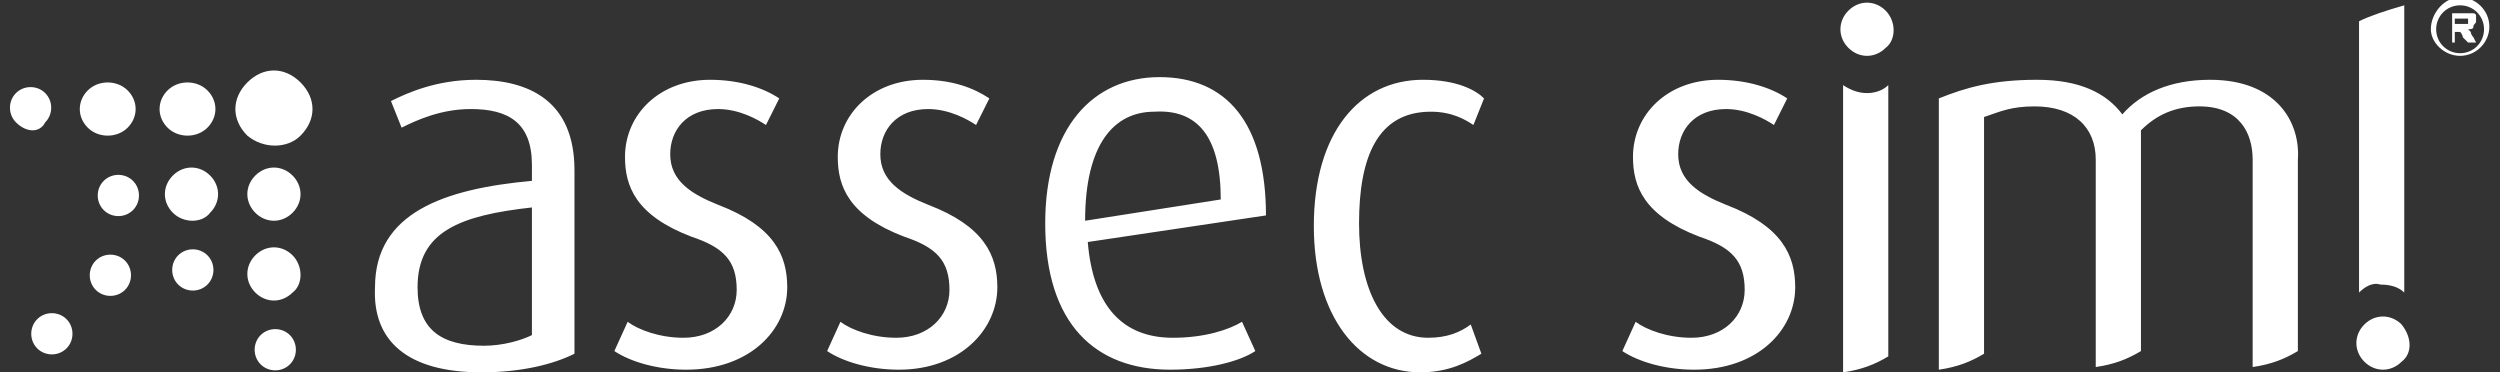 <?xml version="1.0" encoding="utf-8"?>
<!-- Generator: Adobe Illustrator 14.0.0, SVG Export Plug-In  -->
<!DOCTYPE svg PUBLIC "-//W3C//DTD SVG 1.1//EN" "http://www.w3.org/Graphics/SVG/1.1/DTD/svg11.dtd">
<svg version="1.1"
	 xmlns="http://www.w3.org/2000/svg" xmlns:xlink="http://www.w3.org/1999/xlink" xmlns:a="http://ns.adobe.com/AdobeSVGViewerExtensions/3.0/"
	 x="0px" y="0px" width="94px" height="14px" viewBox="-0.4 0 94 14" enable-background="new -0.4 0 94 14" xml:space="preserve">
<rect x="-0.4" y="0" width="94" height="14" fill="#333333" stroke="none"/>
<defs>
</defs>
<path fill="#FFF" d="M0.2,4.6c-0.3-0.3-0.3-0.8,0-1.1c0.3-0.3,0.8-0.3,1.1,0c0.3,0.3,0.3,0.8,0,1.1C1.1,5,0.6,5,0.2,4.6z
	 M10.9,5.1c0.6-0.6,0.6-1.4,0-2c-0.6-0.6-1.4-0.6-2,0c-0.6,0.6-0.6,1.4,0,2C9.5,5.6,10.4,5.6,10.9,5.1z M7.4,4.8
	c0.4-0.4,0.4-1,0-1.4C7,3,6.3,3,5.9,3.4c-0.4,0.4-0.4,1,0,1.4C6.3,5.2,7,5.2,7.4,4.8z M4.4,4.8c0.4-0.4,0.4-1,0-1.4
	C4,3,3.3,3,2.9,3.4c-0.4,0.4-0.4,1,0,1.4C3.3,5.2,4,5.2,4.4,4.8z M10.6,8c0.4-0.4,0.4-1,0-1.4c-0.4-0.4-1-0.4-1.4,0
	C8.8,7,8.8,7.6,9.2,8C9.6,8.4,10.2,8.4,10.6,8z M10.5,12.6c-0.3-0.3-0.8-0.3-1.1,0c-0.3,0.3-0.3,0.8,0,1.1c0.3,0.3,0.8,0.3,1.1,0
	C10.8,13.4,10.8,12.9,10.5,12.6z M4.6,7.9c0.3-0.3,0.3-0.8,0-1.1c-0.3-0.3-0.8-0.3-1.1,0s-0.3,0.8,0,1.1S4.3,8.2,4.6,7.9z M7.5,8
	c0.4-0.4,0.4-1,0-1.4c-0.4-0.4-1-0.4-1.4,0C5.7,7,5.7,7.6,6.1,8C6.5,8.4,7.2,8.4,7.5,8z M7.4,9.6c-0.3-0.3-0.8-0.3-1.1,0
	s-0.3,0.8,0,1.1c0.3,0.3,0.8,0.3,1.1,0C7.7,10.4,7.7,9.9,7.4,9.6z M4.3,9.8C4,9.5,3.5,9.5,3.2,9.8c-0.3,0.3-0.3,0.8,0,1.1
	c0.3,0.3,0.8,0.3,1.1,0C4.6,10.6,4.6,10.1,4.3,9.8z M2.1,12c-0.3-0.3-0.8-0.3-1.1,0c-0.3,0.3-0.3,0.8,0,1.1c0.3,0.3,0.8,0.3,1.1,0
	C2.4,12.8,2.4,12.3,2.1,12z M10.6,9.6c-0.4-0.4-1-0.4-1.4,0c-0.4,0.4-0.4,1,0,1.4c0.4,0.4,1,0.4,1.4,0C11,10.7,11,10,10.6,9.6z
	 M70.5,0.4c-0.4-0.4-1-0.4-1.4,0c-0.4,0.4-0.4,1,0,1.4c0.4,0.4,1,0.4,1.4,0C70.9,1.5,70.9,0.8,70.5,0.4z M89.9,12.2
	c-0.4-0.4-1-0.4-1.4,0c-0.4,0.4-0.4,1,0,1.4c0.4,0.4,1,0.4,1.4,0C90.3,13.3,90.3,12.7,89.9,12.2z"/>
<path fill="#FFF" d="M88.3,11l0-10.2c0.4-0.2,1-0.4,1.7-0.6c0,0,0,0,0,0l0,0V11c-0.2-0.2-0.5-0.3-0.9-0.3
	C88.8,10.6,88.5,10.8,88.3,11z M40.5,9.1l6.7-1c0-3.5-1.5-5.2-4-5.2c-2.5,0-4.3,1.9-4.3,5.5c0,3.8,1.9,5.5,4.7,5.5
	c1.4,0,2.6-0.3,3.2-0.7l-0.5-1.1c-0.5,0.3-1.4,0.6-2.6,0.6C41.8,12.7,40.7,11.5,40.5,9.1 M45.5,7.5l-5.1,0.8c0-2.9,1.1-4.1,2.6-4.1
	C44.6,4.1,45.5,5.1,45.5,7.5z M37.1,10.8c0-1.2-0.5-2.3-2.6-3.1c-1-0.4-1.8-0.9-1.8-1.9c0-0.9,0.6-1.7,1.8-1.7
	c0.8,0,1.5,0.4,1.8,0.6l0.5-1C36.2,3.3,35.4,3,34.3,3c-1.9,0-3.2,1.3-3.2,2.9c0,1.1,0.4,2.2,2.5,3c1.2,0.4,1.7,0.9,1.7,2
	c0,1-0.8,1.8-2,1.8c-0.9,0-1.7-0.3-2.1-0.6l-0.5,1.1c0.6,0.4,1.6,0.7,2.7,0.7C35.7,13.9,37.1,12.4,37.1,10.8z M55.3,13.3l-0.4-1.1
	c-0.4,0.3-0.9,0.5-1.6,0.5c-1.7,0-2.6-1.8-2.6-4.3c0-2.5,0.7-4.2,2.7-4.2c0.8,0,1.3,0.3,1.6,0.5l0.4-1c-0.3-0.3-1-0.7-2.3-0.7
	c-2.4,0-4.1,2-4.1,5.5c0,3.4,1.7,5.5,4,5.5C54.1,14,54.8,13.6,55.3,13.3z M67.1,10.8c0-1.2-0.5-2.3-2.6-3.1c-1-0.4-1.8-0.9-1.8-1.9
	c0-0.9,0.6-1.7,1.8-1.7c0.8,0,1.5,0.4,1.8,0.6l0.5-1C66.2,3.3,65.3,3,64.2,3c-1.9,0-3.2,1.3-3.2,2.9c0,1.1,0.4,2.2,2.5,3
	c1.2,0.4,1.7,0.9,1.7,2c0,1-0.8,1.8-2,1.8c-0.9,0-1.7-0.3-2.1-0.6l-0.5,1.1c0.6,0.4,1.6,0.7,2.7,0.7C65.7,13.9,67.1,12.4,67.1,10.8z
	 M82.7,3c-1.5,0-2.6,0.5-3.3,1.3C78.8,3.5,77.8,3,76.2,3c-1.7,0-2.7,0.3-3.7,0.7v10.2l0,0c0,0,0,0,0,0c0.7-0.1,1.2-0.3,1.7-0.6
	l0-8.9c0.6-0.2,1-0.4,1.9-0.4c1.5,0,2.3,0.8,2.3,2l0,7.8h0v0l0,0c0,0,0,0,0,0c0.7-0.1,1.2-0.3,1.7-0.6l0-8.3
	c0.6-0.6,1.3-0.9,2.2-0.9c1.5,0,2,1,2,2l0,7.8c0,0,0,0,0,0c0.7-0.1,1.2-0.3,1.7-0.6l0-7.2C86.1,4.6,85.2,3,82.7,3z M69.8,3.5
	c-0.3,0-0.6-0.1-0.9-0.3v10.8l0,0c0,0,0,0,0,0c0.7-0.1,1.2-0.3,1.7-0.6l0-10.2C70.4,3.4,70.1,3.5,69.8,3.5z M17.7,14
	c1.5,0,2.7-0.3,3.5-0.7V6.4c0-2.6-1.7-3.4-3.7-3.4c-1.5,0-2.6,0.5-3.2,0.8l0.4,1c0.6-0.3,1.5-0.7,2.6-0.7c1.4,0,2.3,0.5,2.3,2.1v0.6
	c-3.3,0.3-5.9,1.2-5.9,4C13.6,12.8,14.9,14,17.7,14 M19.6,12.6c-0.4,0.2-1.1,0.4-1.8,0.4c-1.6,0-2.5-0.6-2.5-2.2
	c0-2.1,1.6-2.7,4.3-3V12.6z M29.2,10.8c0-1.2-0.5-2.3-2.6-3.1c-1-0.4-1.8-0.9-1.8-1.9c0-0.9,0.6-1.7,1.8-1.7c0.8,0,1.5,0.4,1.8,0.6
	l0.5-1C28.3,3.3,27.4,3,26.3,3c-1.9,0-3.2,1.3-3.2,2.9c0,1.1,0.4,2.2,2.5,3c1.2,0.4,1.7,0.9,1.7,2c0,1-0.8,1.8-2,1.8
	c-0.9,0-1.7-0.3-2.1-0.6l-0.5,1.1c0.6,0.4,1.6,0.7,2.7,0.7C27.8,13.9,29.2,12.4,29.2,10.8z M91.9,1.6V1.2h0c0.1,0,0.1,0,0.1,0
	c0,0,0,0,0.1,0c0,0,0.1,0.1,0.1,0.2l0.2,0.2h0.3l-0.1-0.2c-0.1-0.1-0.1-0.2-0.1-0.2c0,0-0.1-0.1-0.1-0.1c0.1,0,0.2,0,0.2-0.1
	c0-0.1,0.1-0.1,0.1-0.2c0-0.1,0-0.1,0-0.2s-0.1-0.1-0.1-0.1c-0.1,0-0.1,0-0.3,0h-0.5v1.1H91.9z M91.9,0.7h0.2c0.1,0,0.1,0,0.2,0
	c0,0,0.1,0,0.1,0c0,0,0,0.1,0,0.1c0,0,0,0.1,0,0.1c0,0,0,0-0.1,0c0,0-0.1,0-0.2,0h-0.2V0.7z M92.1,2.1c0.6,0,1.1-0.5,1.1-1.1
	c0-0.6-0.5-1.1-1.1-1.1S91,0.5,91,1.1C91,1.6,91.5,2.1,92.1,2.1L92.1,2.1z M92.1,0.2c0.5,0,0.9,0.4,0.9,0.9C93,1.6,92.6,2,92.1,2
	s-0.9-0.4-0.9-0.9C91.2,0.6,91.6,0.2,92.1,0.2L92.1,0.2z"/>
</svg>
